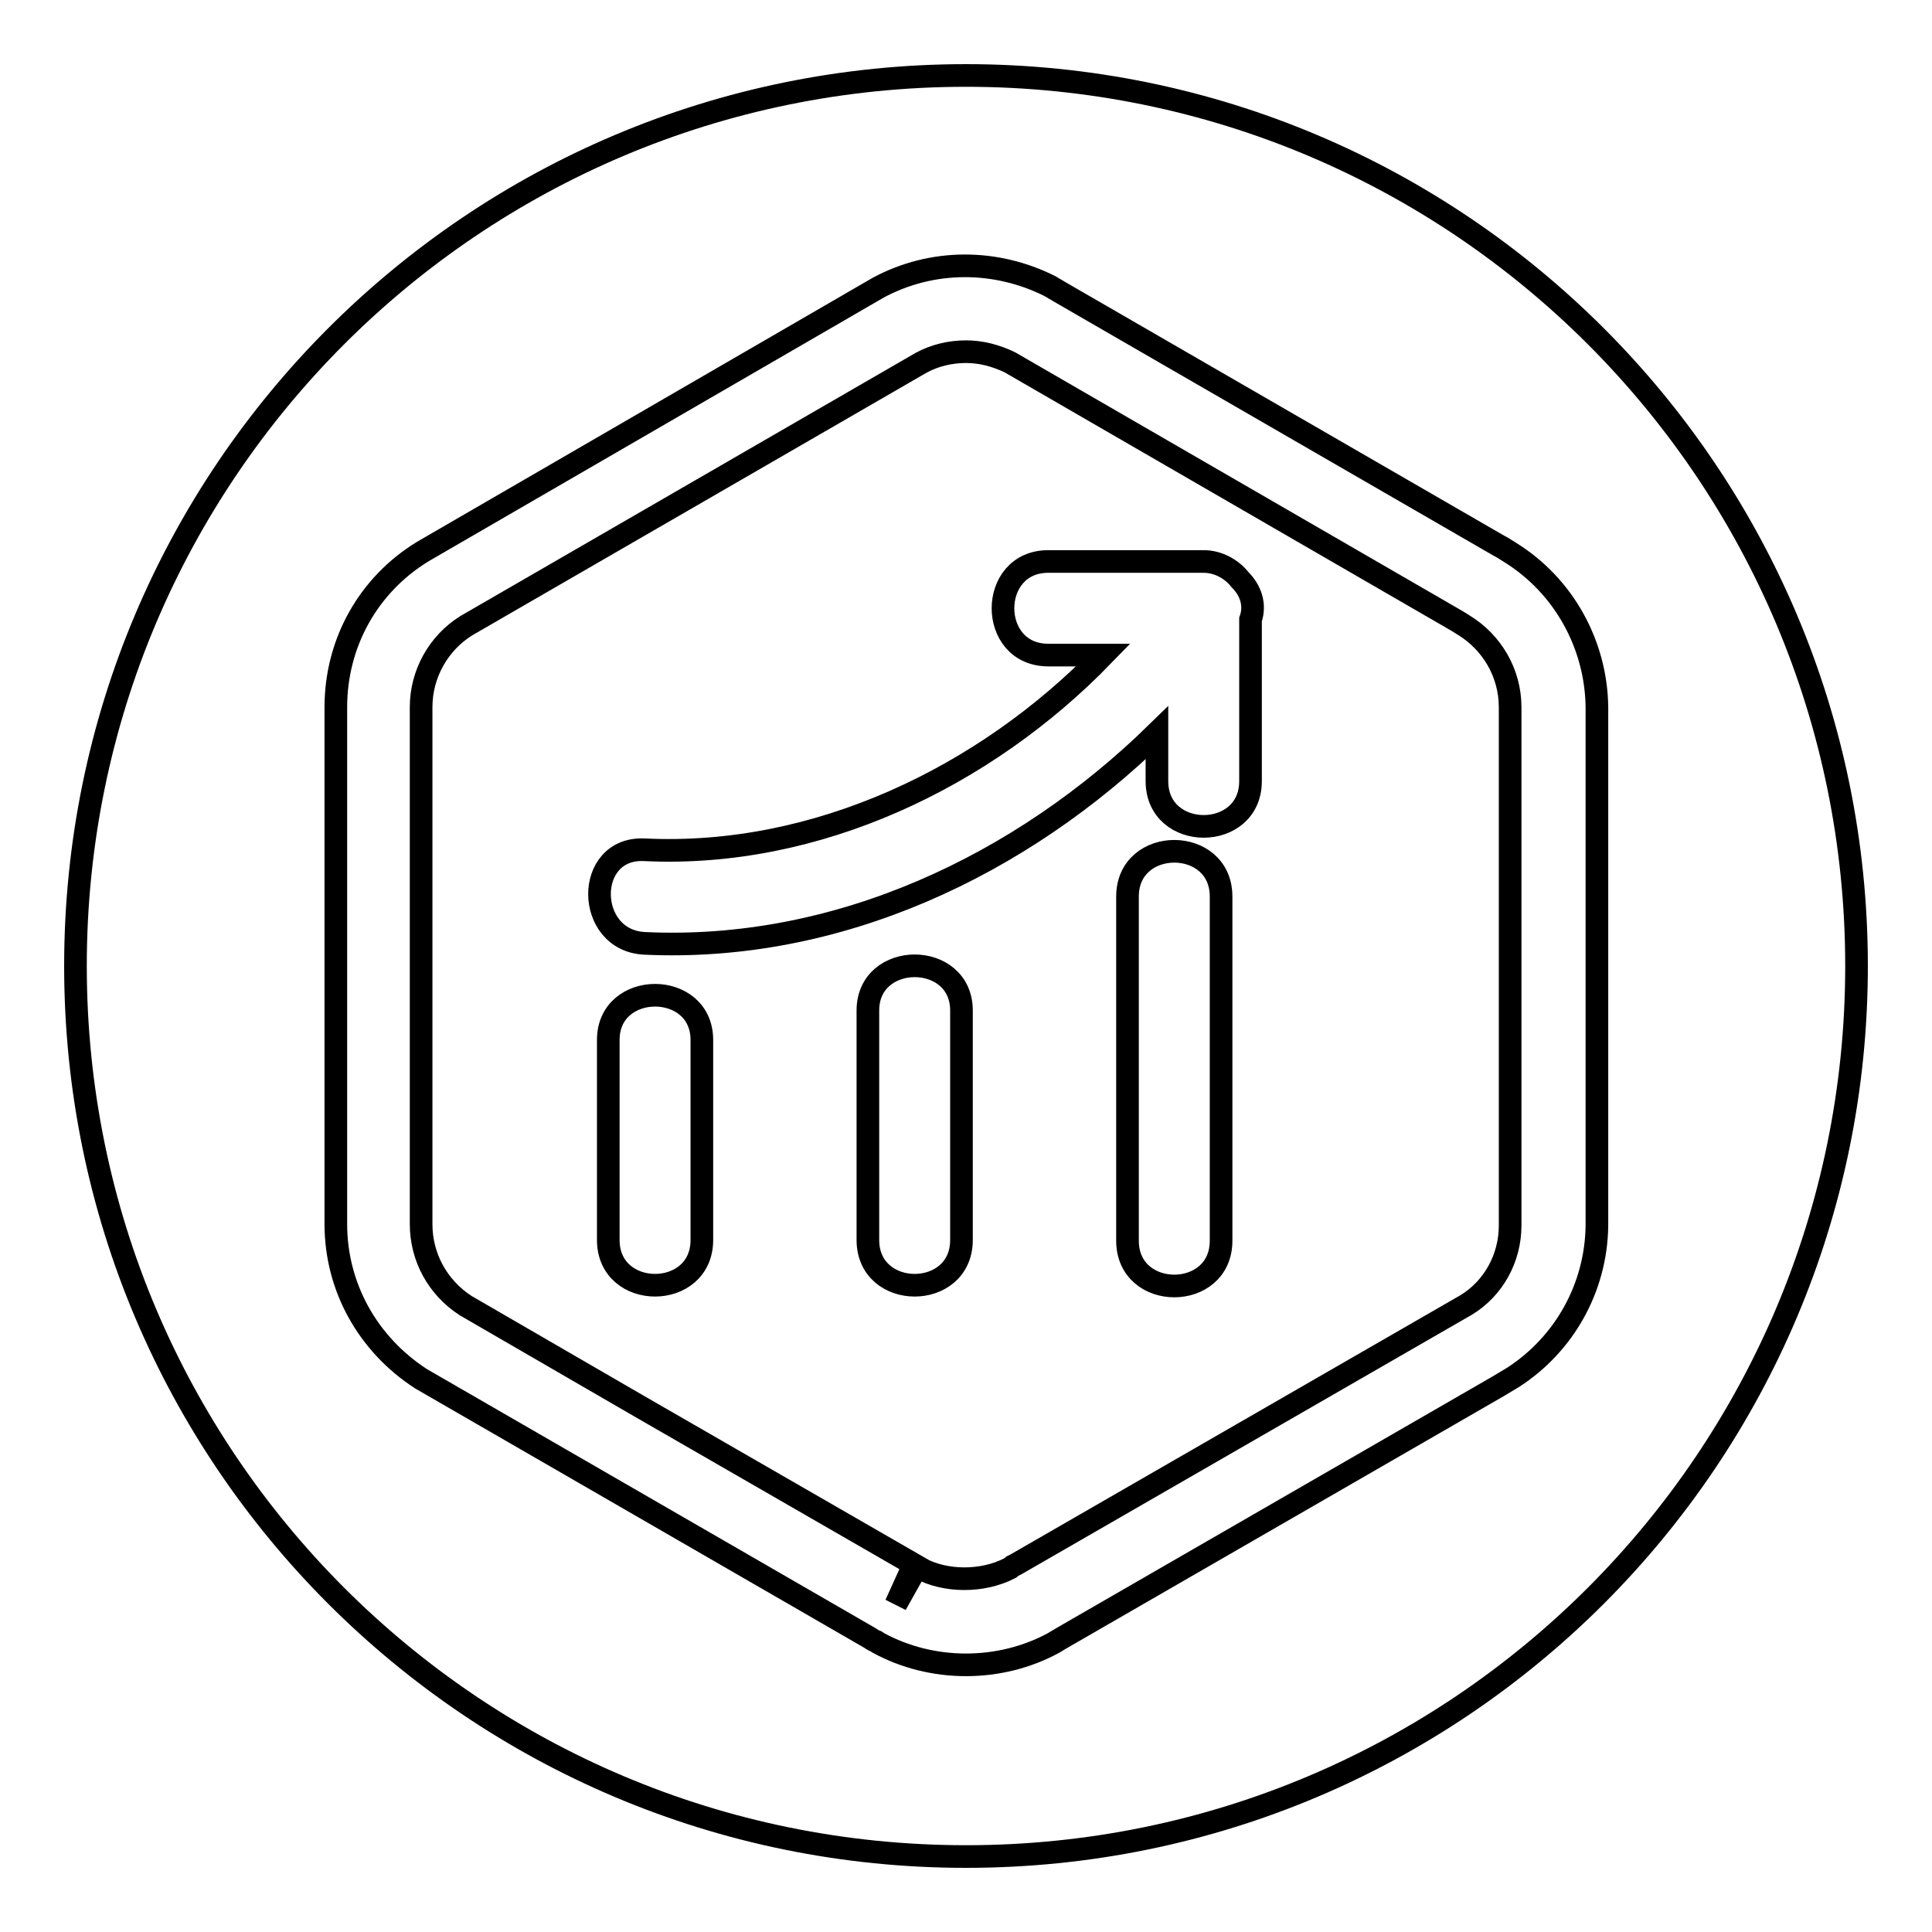 <?xml version="1.0" encoding="utf-8"?>
<!-- Svg Vector Icons : http://www.onlinewebfonts.com/icon -->
<!DOCTYPE svg PUBLIC "-//W3C//DTD SVG 1.1//EN" "http://www.w3.org/Graphics/SVG/1.1/DTD/svg11.dtd">
<svg version="1.1" xmlns="http://www.w3.org/2000/svg" xmlns:xlink="http://www.w3.org/1999/xlink" x="0px" y="0px" viewBox="0 0 256 256" enable-background="new 0 0 256 256" xml:space="preserve">
<g><g><path stroke-width="3" fill-opacity="0" stroke="#000000"  d="M128,10c65.2,0,118,52.8,118,118c0,65.2-52.8,118-118,118c-65.2,0-118-52.8-118-118C10,62.8,62.8,10,128,10L128,10z M200.1,73.2c-0.5-0.3-0.9-0.6-1.5-0.9l-57.8-33.4l-1.7-1c-7.2-3.6-15.6-3.6-22.7,0.2L57.2,72.4l-1.2,0.7c-7.2,4.4-11.5,12.1-11.5,20.6v68.5c0,8.3,4.2,15.9,11.3,20.5l59.4,34.3c0.3,0.2,0.6,0.4,0.9,0.5l0.3,0.2c3.5,1.9,7.5,2.9,11.6,2.9c4.1,0,8.1-1,11.6-2.9l0.5-0.3c0.2-0.1,0.3-0.2,0.5-0.3l57.9-33.4l2-1.2c6.8-4.4,11-11.9,11.1-20.1V93.7C211.5,85.4,207.2,77.6,200.1,73.2L200.1,73.2L200.1,73.2z M200.1,162.4V93.7c0-4.5-2.4-8.6-6.2-10.9l-0.8-0.5l-59.3-34.3c-1.9-0.9-3.8-1.4-5.8-1.4c-2.1,0-4.2,0.5-6,1.5L61.8,82.9c-3.7,2.3-6,6.4-6,10.8v68.5c0,4.4,2.2,8.4,5.9,10.8L85,186.5l36.1,20.8l-2.4,5.3l2.8-5l0.4,0.2c3.3,1.8,8.2,1.9,11.9,0c0.1-0.1,0.3-0.2,0.4-0.3l0.4-0.2l59.7-34.4C197.9,170.7,200.1,166.7,200.1,162.4L200.1,162.4z M149.4,118.8v45.6c0,8,12.4,8,12.4,0v-45.6C161.8,110.8,149.4,110.8,149.4,118.8L149.4,118.8z M115,133.9v30.4c0,8,12.4,8,12.4,0v-30.4C127.4,126,115,126,115,133.9L115,133.9z M80.6,137.8v26.5c0,8,12.4,8,12.4,0v-26.5C93,129.9,80.6,129.9,80.6,137.8L80.6,137.8z M164.3,76.8c-1.1-1.4-2.9-2.4-4.8-2.4h-20.6c-8,0-8,12.4,0,12.4h7.3c-15.7,16.2-38,26.9-60.8,25.8c-8-0.4-7.9,12,0,12.4c25.6,1.2,49.9-10.3,67.9-27.9v6.4c0,8,12.4,8,12.4,0V82.1C166.4,80.1,165.7,78.2,164.3,76.8z"/></g></g>
</svg>
